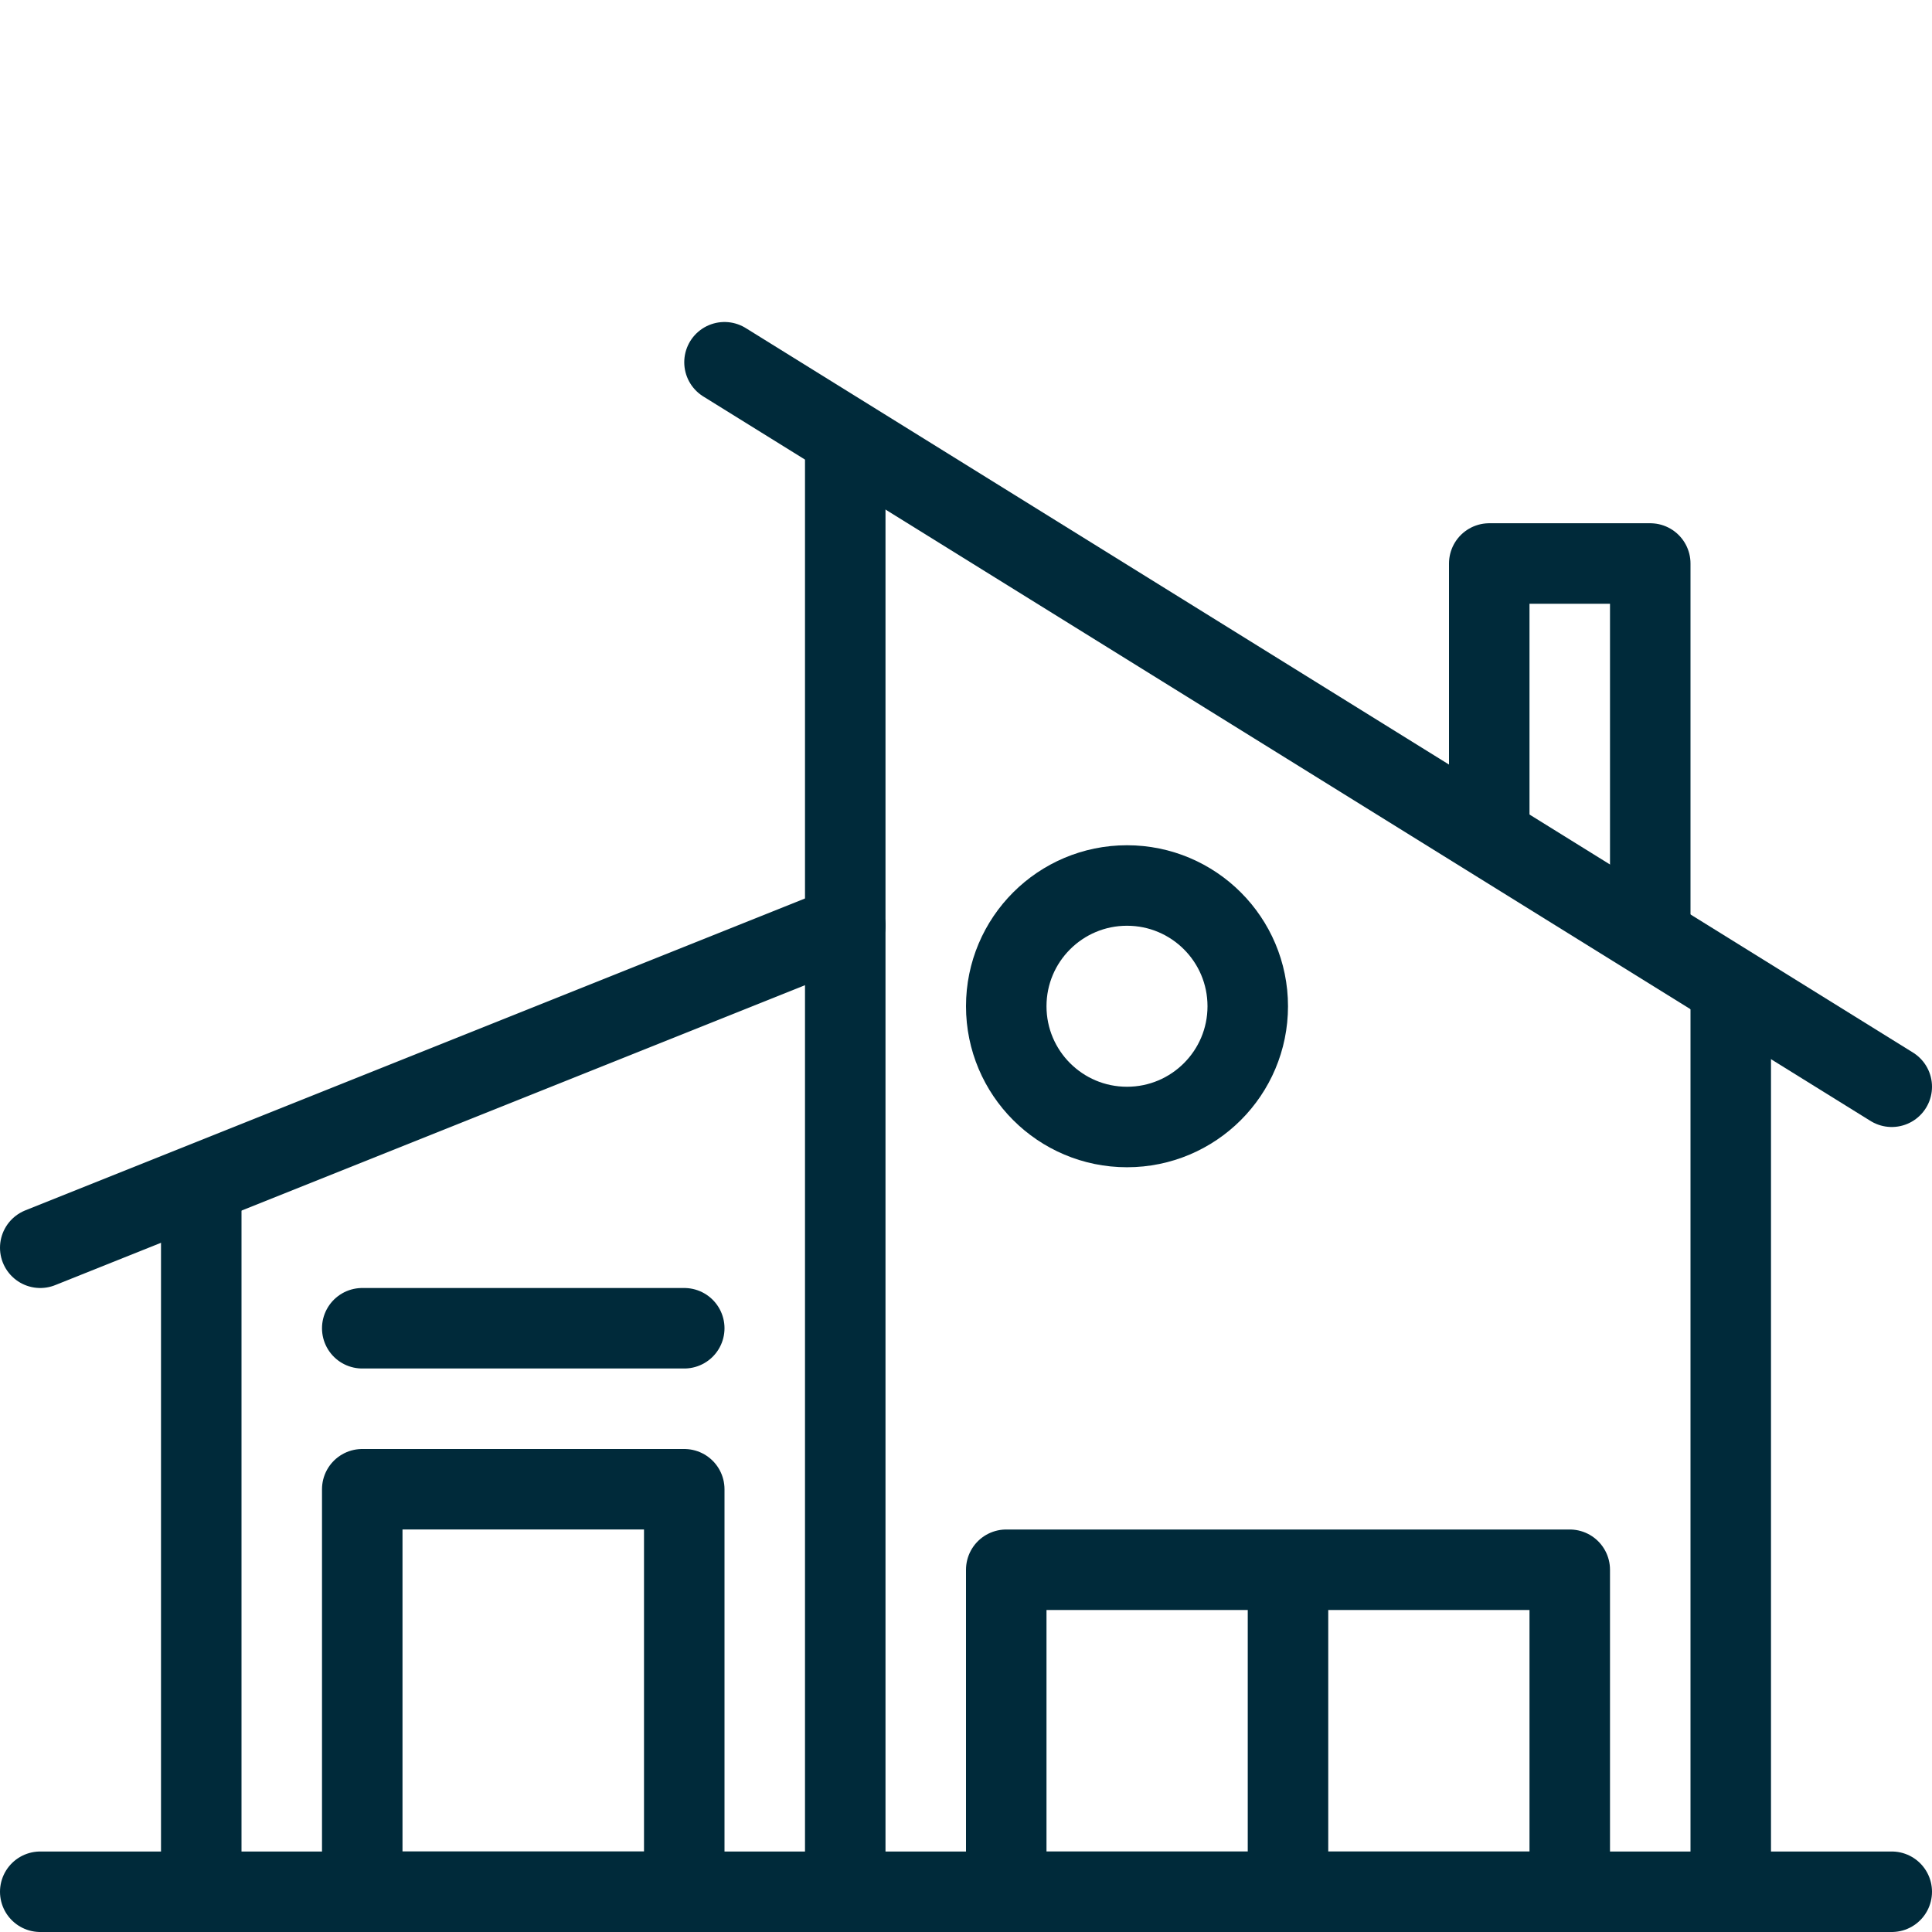 <?xml version="1.0" encoding="utf-8"?>
<!-- Generator: Adobe Illustrator 25.0.1, SVG Export Plug-In . SVG Version: 6.00 Build 0)  -->
<svg version="1.1" id="home" xmlns="http://www.w3.org/2000/svg" xmlns:xlink="http://www.w3.org/1999/xlink" x="0px" y="0px"
	 viewBox="0 0 24 24" style="enable-background:new 0 0 24 24;" xml:space="preserve">
<style type="text/css">
	.st0{fill:none;stroke:#002A3A;stroke-linecap:round;stroke-linejoin:round;stroke-miterlimit:10;}
	.st1{fill:none;stroke:#002A3A;stroke-linejoin:round;stroke-miterlimit:10;}
</style>
<g>
	<path class="st0" d="M0.5,23.5h23 M0.5,15.5l10-4"/>
	<path class="st1" d="M2.5,14.7v8.8"/>
	<path class="st0" d="M9,4.5l14.5,9"/>
	<path class="st1" d="M21.5,12.3v11.2 M18.5,10.4V7h2v4.6"/>
	<path class="st0" d="M12.5,19.5h7v4h-7V19.5z M16,19.5v4"/>
	<circle class="st0" cx="14" cy="12.5" r="1.5"/>
	<path class="st0" d="M4.5,18.5h4v5h-4V18.5z M4.5,16.5h4"/>
	<path class="st1" d="M10.5,5.5v18"/>
</g>
</svg>
